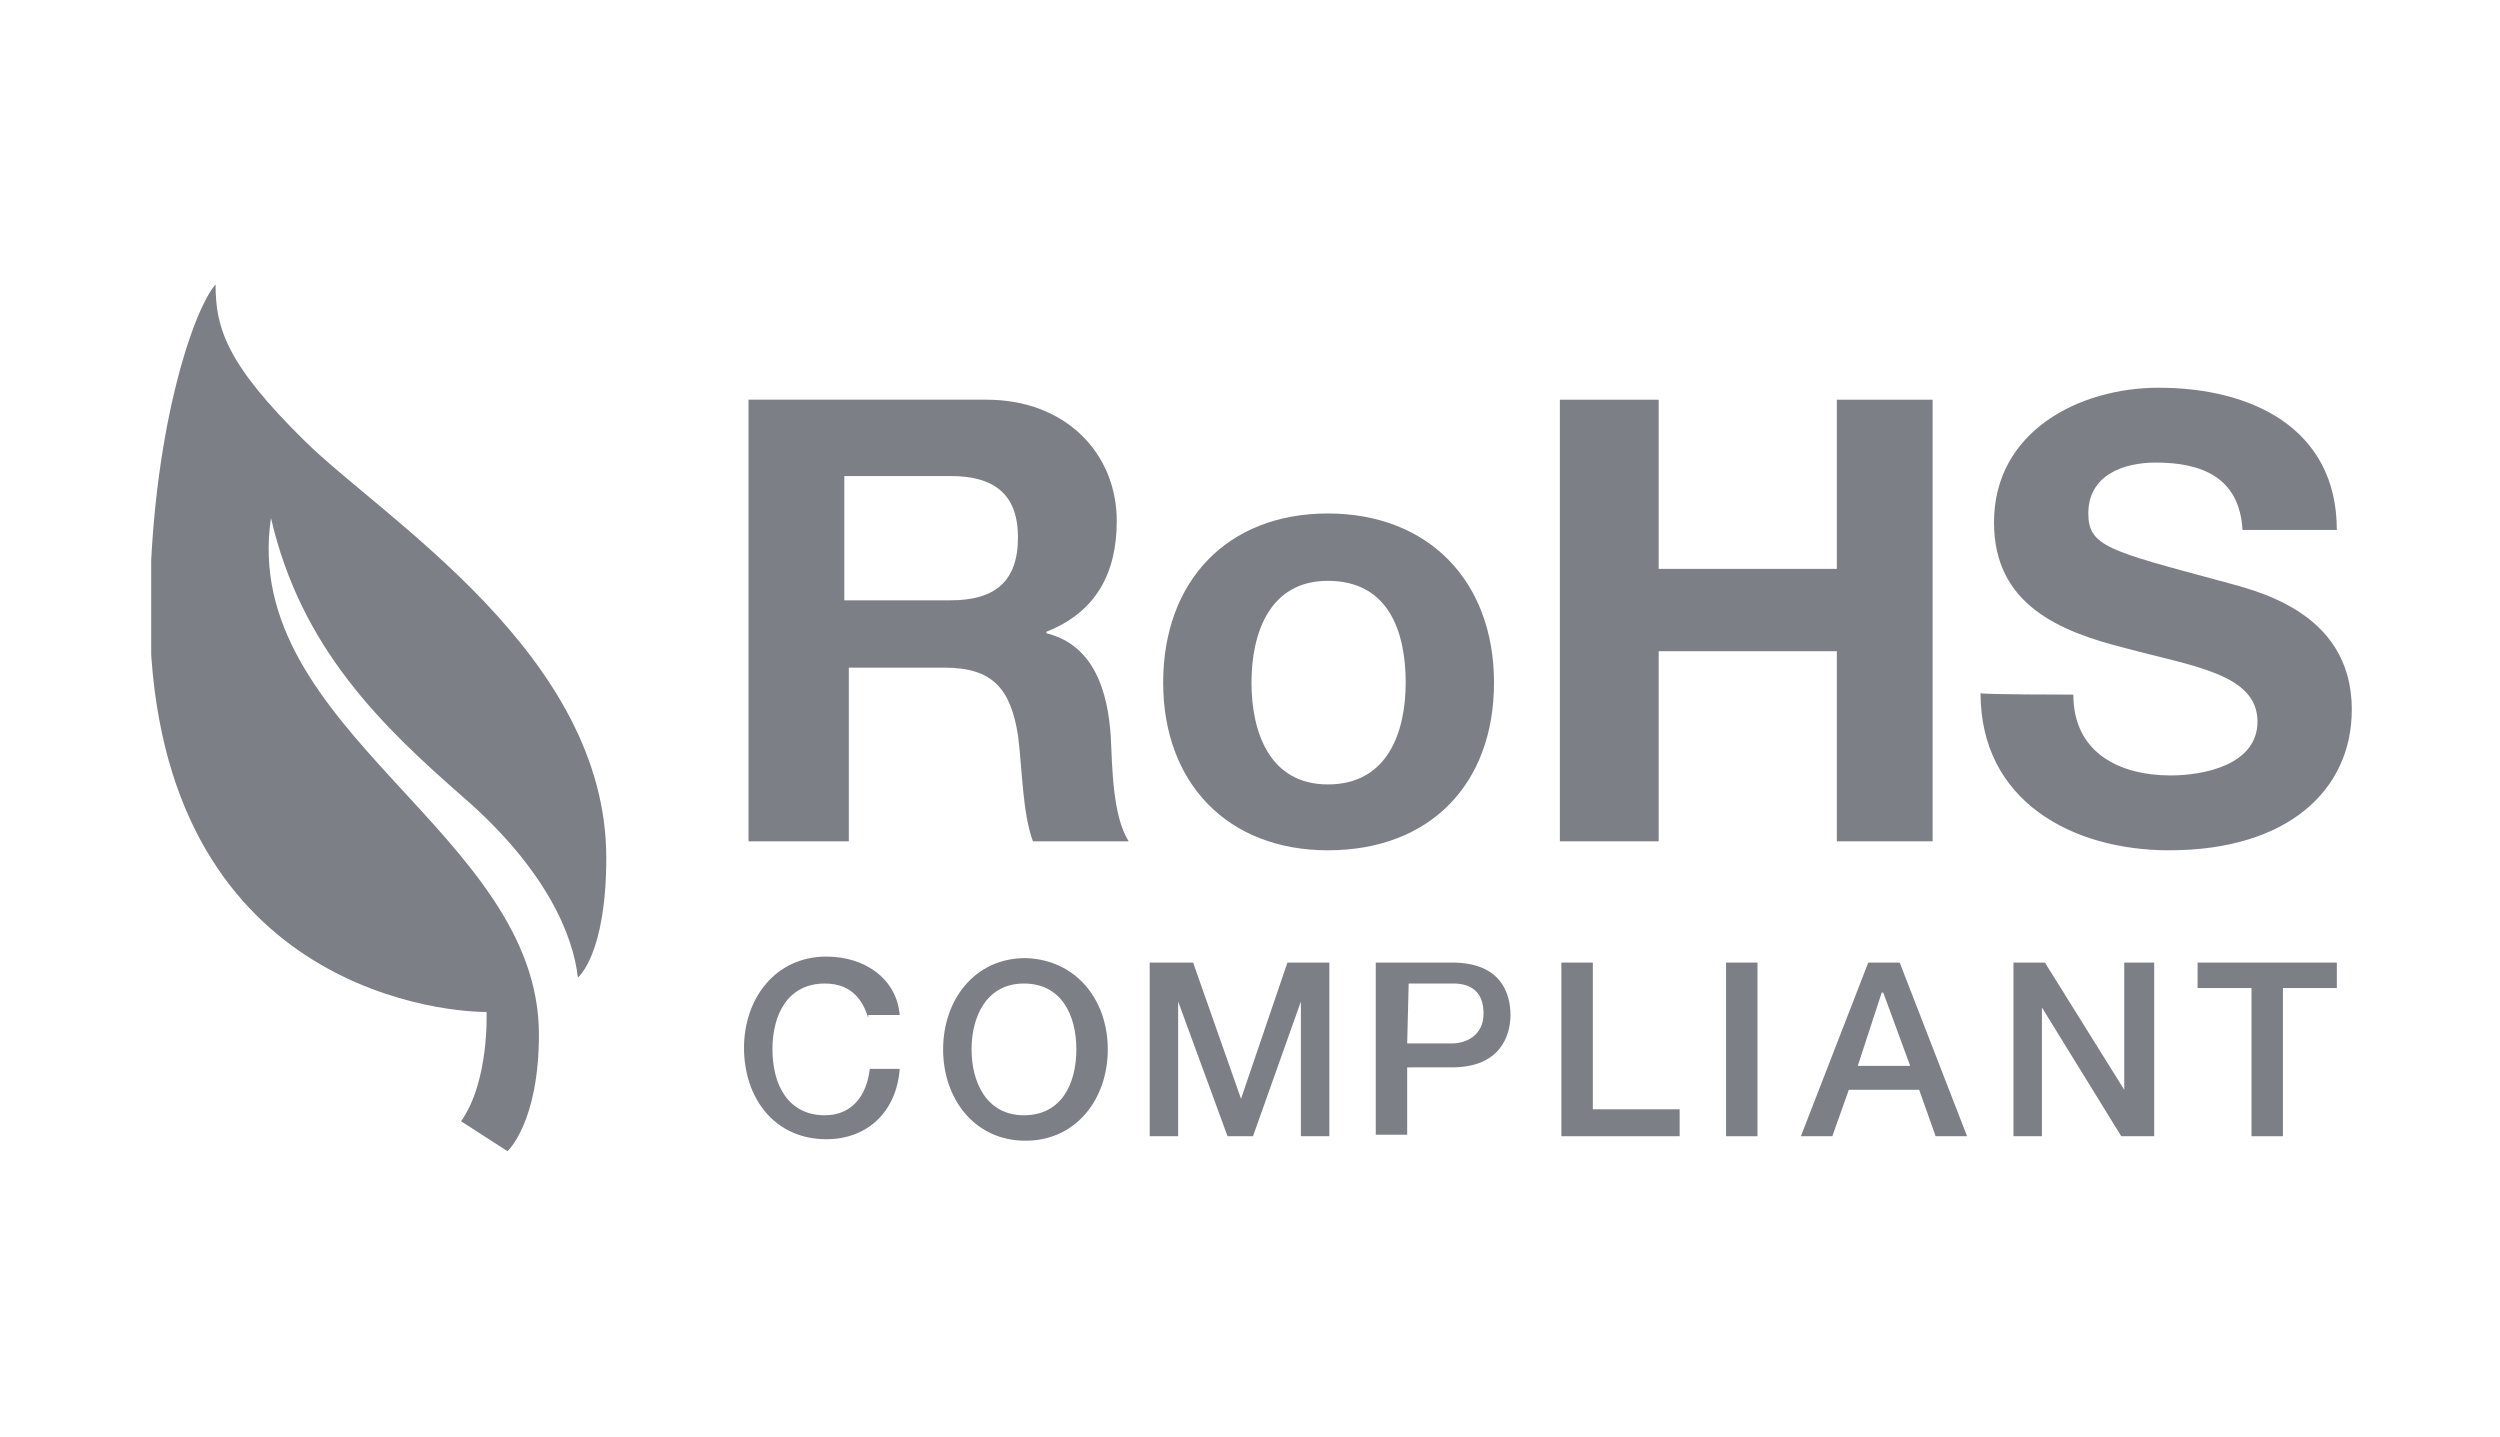 <?xml version="1.0" encoding="utf-8"?>
<!-- Generator: Adobe Illustrator 25.2.0, SVG Export Plug-In . SVG Version: 6.00 Build 0)  -->
<svg version="1.1" id="Layer_1" xmlns="http://www.w3.org/2000/svg" xmlns:xlink="http://www.w3.org/1999/xlink" x="0px" y="0px"
	 width="167px" height="96px" viewBox="0 0 167 96" style="enable-background:new 0 0 167 96;" xml:space="preserve">
<style type="text/css">
	.st0{opacity:0.6;}
	.st1{clip-path:url(#SVGID_2_);fill:#242A35;}
	.st2{clip-path:url(#SVGID_4_);fill:#242A35;}
	.st3{clip-path:url(#SVGID_6_);fill:#242A35;}
	.st4{clip-path:url(#SVGID_8_);fill:#242A35;}
	.st5{clip-path:url(#SVGID_10_);fill:#242A35;}
	.st6{clip-path:url(#SVGID_12_);fill:#242A35;}
	.st7{clip-path:url(#SVGID_14_);fill:#242A35;}
	.st8{clip-path:url(#SVGID_16_);fill:#242A35;}
	.st9{clip-path:url(#SVGID_18_);fill:#242A35;}
	.st10{clip-path:url(#SVGID_20_);fill:#242A35;}
	.st11{clip-path:url(#SVGID_22_);fill:#242A35;}
	.st12{clip-path:url(#SVGID_24_);fill:#242A35;}
	.st13{clip-path:url(#SVGID_26_);fill:#242A35;}
	.st14{clip-path:url(#SVGID_28_);fill:#242A35;}
	.st15{clip-path:url(#SVGID_30_);fill:#242A35;}
	.st16{clip-path:url(#SVGID_32_);fill:#242A35;}
	.st17{clip-path:url(#SVGID_34_);fill:#242A35;}
	.st18{clip-path:url(#SVGID_36_);fill:#242A35;}
	.st19{clip-path:url(#SVGID_38_);fill:#242A35;}
	.st20{clip-path:url(#SVGID_40_);fill:#242A35;}
	.st21{clip-path:url(#SVGID_42_);fill:#242A35;}
	.st22{clip-path:url(#SVGID_44_);fill:#242A35;}
	.st23{clip-path:url(#SVGID_46_);fill:#242A35;}
	.st24{clip-path:url(#SVGID_48_);fill:#242A35;}
	.st25{clip-path:url(#SVGID_50_);fill:#242A35;}
	.st26{clip-path:url(#SVGID_52_);fill:#242A35;}
	.st27{clip-path:url(#SVGID_54_);fill:#242A35;}
	.st28{clip-path:url(#SVGID_56_);fill:#242A35;}
	.st29{clip-path:url(#SVGID_58_);fill:#242A35;}
	.st30{clip-path:url(#SVGID_60_);fill:#242A35;}
	.st31{clip-path:url(#SVGID_62_);fill:#242A35;}
	.st32{clip-path:url(#SVGID_64_);fill:#242A35;}
	.st33{clip-path:url(#SVGID_66_);fill:#242A35;}
	.st34{clip-path:url(#SVGID_68_);fill:#242A35;}
	.st35{clip-path:url(#SVGID_70_);fill:#242A35;}
	.st36{clip-path:url(#SVGID_72_);fill:#242A35;}
	.st37{clip-path:url(#SVGID_74_);fill:#242A35;}
	.st38{clip-path:url(#SVGID_76_);fill:#242A35;}
	.st39{clip-path:url(#SVGID_78_);fill:#242A35;}
	.st40{clip-path:url(#SVGID_80_);fill:#242A35;}
	.st41{clip-path:url(#SVGID_82_);fill:#242A35;}
	.st42{clip-path:url(#SVGID_84_);fill:#242A35;}
	.st43{clip-path:url(#SVGID_86_);fill:#242A35;}
	.st44{clip-path:url(#SVGID_88_);fill:#242A35;}
	.st45{clip-path:url(#SVGID_90_);fill:#242A35;}
	.st46{clip-path:url(#SVGID_92_);fill:#242A35;}
	.st47{clip-path:url(#SVGID_94_);fill:#242A35;}
	.st48{clip-path:url(#SVGID_96_);fill:#242A35;}
	.st49{clip-path:url(#SVGID_98_);fill:#242A35;}
	.st50{clip-path:url(#SVGID_100_);fill:#242A35;}
	.st51{clip-path:url(#SVGID_102_);fill:#242A35;}
	.st52{clip-path:url(#SVGID_104_);fill:#242A35;}
	.st53{clip-path:url(#SVGID_106_);fill:#242A35;}
	.st54{clip-path:url(#SVGID_108_);fill:#242A35;}
	.st55{clip-path:url(#SVGID_110_);fill:#242A35;}
	.st56{clip-path:url(#SVGID_112_);fill:#242A35;}
	.st57{clip-path:url(#SVGID_114_);fill:#242A35;}
	.st58{clip-path:url(#SVGID_116_);fill:#242A35;}
	.st59{clip-path:url(#SVGID_118_);fill:#242A35;}
	.st60{clip-path:url(#SVGID_120_);fill:#242A35;}
	.st61{clip-path:url(#SVGID_122_);fill:#242A35;}
	.st62{clip-path:url(#SVGID_124_);fill:#242A35;}
	.st63{clip-path:url(#SVGID_126_);fill:#242A35;}
	.st64{clip-path:url(#SVGID_128_);fill:#242A35;}
	.st65{clip-path:url(#SVGID_130_);fill:#242A35;}
	.st66{clip-path:url(#SVGID_132_);fill:#242A35;}
	.st67{clip-path:url(#SVGID_134_);fill:#242A35;}
	.st68{clip-path:url(#SVGID_136_);fill:#242A35;}
	.st69{clip-path:url(#SVGID_138_);fill:#242A35;}
</style>
<g class="st0">
	<g>
		<g>
			<defs>
				<rect id="SVGID_1_" x="-604" y="9.9" width="167" height="62.1"/>
			</defs>
			<clipPath id="SVGID_2_">
				<use xlink:href="#SVGID_1_"  style="overflow:visible;"/>
			</clipPath>
			<path class="st1" d="M-437,63.5c0,3.1-2.5,5.6-5.6,5.6s-5.6-2.5-5.6-5.6s2.5-5.6,5.6-5.6C-439.5,58-437,60.4-437,63.5
				 M-447.3,63.5c0,2.6,2.1,4.8,4.8,4.8c2.6,0,4.7-2.1,4.7-4.8c0-2.6-2.1-4.7-4.7-4.7C-445.2,58.8-447.3,60.9-447.3,63.5
				 M-443.6,66.8h-1v-6.4h2.6c1.2,0,1.8,0.8,1.8,1.6s-0.6,1.3-1.4,1.5l0,0c0.8,0.1,1.1,0.3,1.1,1.6c0,0.3,0.1,1.3,0.3,1.7h-1
				c-0.3-0.4-0.2-1.3-0.3-2.1c-0.1-0.7-0.7-0.7-1-0.7h-1v2.8H-443.6z M-443.6,63.1h1.3c0.6,0,0.9-0.5,0.9-1s-0.2-1-0.9-1h-1.3V63.1z
				"/>
		</g>
		<g>
			<defs>
				<rect id="SVGID_3_" x="-604" y="9.9" width="167" height="62.1"/>
			</defs>
			<clipPath id="SVGID_4_">
				<use xlink:href="#SVGID_3_"  style="overflow:visible;"/>
			</clipPath>
			<polygon class="st2" points="-537.3,62 -531,26 -519.2,26 -525.5,62 			"/>
		</g>
		<g>
			<defs>
				<rect id="SVGID_5_" x="-604" y="9.9" width="167" height="62.1"/>
			</defs>
			<clipPath id="SVGID_6_">
				<use xlink:href="#SVGID_5_"  style="overflow:visible;"/>
			</clipPath>
			<path class="st3" d="M-499.3,42.4c2.8,0,4.9-1.1,5.5-4.2c0.6-3.3-3.1-3.8-5.6-3.8h-3.4l-1.4,8H-499.3z M-519.5,62l6.3-36h17.4
				c10.4,0,14.5,4.8,13.2,12.2c-1.4,7.8-6.8,12.7-17.2,12.7h-5.9l-2,11.2h-11.8V62z"/>
		</g>
		<g>
			<defs>
				<rect id="SVGID_7_" x="-604" y="9.9" width="167" height="62.1"/>
			</defs>
			<clipPath id="SVGID_8_">
				<use xlink:href="#SVGID_7_"  style="overflow:visible;"/>
			</clipPath>
			<path class="st4" d="M-454.9,39.8c0.3-3.8-1.7-5.9-5.4-5.9c-4.2,0-7.3,3.6-8.5,10.5c-0.9,5.1-0.6,9.8,5.4,9.8
				c3.8,0,6.1-2.7,7.1-6.1h11.4c-2.7,9.3-10.3,14.9-19.8,14.9c-11.9,0-17.8-7.3-15.8-19c2.1-11.7,11.2-18.9,21.3-18.9
				c11,0,16.2,5.5,15.5,14.7H-454.9z"/>
		</g>
		<g>
			<defs>
				<rect id="SVGID_9_" x="-604" y="9.9" width="167" height="62.1"/>
			</defs>
			<clipPath id="SVGID_10_">
				<use xlink:href="#SVGID_9_"  style="overflow:visible;"/>
			</clipPath>
			<path class="st5" d="M-589.2,39.5c12-20.3,59.1-17.3,59.1-17.3l1.7-9.5c-0.3,0-0.9,0-1.2,0C-562.2,12.8-588.1,24.6-589.2,39.5"/>
		</g>
		<g>
			<defs>
				<rect id="SVGID_11_" x="-604" y="9.9" width="167" height="62.1"/>
			</defs>
			<clipPath id="SVGID_12_">
				<use xlink:href="#SVGID_11_"  style="overflow:visible;"/>
			</clipPath>
			<path class="st6" d="M-508.9,68.4c-5.5,0.8-10.2,1.3-16.7,1.3c-34.9,0-64-13.2-65-29.5s26.4-29.6,61.3-29.6c0.4,0,0.7,0,1,0v-0.3
				c-3.7-0.3-7.5-0.4-11.3-0.4c-36.7,0-65.6,13.9-64.5,31.1s31.7,31.1,68.4,31.1c10.2,0,18.2-1.1,26.6-3L-508.9,68.4z"/>
		</g>
	</g>
</g>
<g class="st0">
	<g>
		<g>
			<defs>
				
					<rect id="SVGID_13_" x="511.8" y="-142.7" transform="matrix(8.992113e-02 -0.996 0.996 8.992113e-02 603.782 471.434)" width="96.1" height="96"/>
			</defs>
			<clipPath id="SVGID_14_">
				<use xlink:href="#SVGID_13_"  style="overflow:visible;"/>
			</clipPath>
			
				<rect x="512.4" y="-103.3" transform="matrix(8.992113e-02 -0.996 0.996 8.992113e-02 571.551 419.93)" class="st7" width="6.3" height="1.1"/>
		</g>
		<g>
			<defs>
				<rect id="SVGID_15_" x="463.4" y="-106" width="96.1" height="96"/>
			</defs>
			<clipPath id="SVGID_16_">
				<use xlink:href="#SVGID_15_"  style="overflow:visible;"/>
			</clipPath>
			<polygon class="st8" points="518.2,-105.8 519.3,-105.5 521.3,-100.4 521.3,-100.4 522.2,-105 523.2,-104.8 522,-98.6 
				520.9,-98.8 518.9,-103.9 518.9,-103.9 518,-99.4 517,-99.6 			"/>
		</g>
		<g>
			<defs>
				<rect id="SVGID_17_" x="463.4" y="-106" width="96.1" height="96"/>
			</defs>
			<clipPath id="SVGID_18_">
				<use xlink:href="#SVGID_17_"  style="overflow:visible;"/>
			</clipPath>
			<polygon class="st9" points="524.5,-104.4 529.3,-102.8 529,-101.9 527.1,-102.5 525.4,-97.5 524.4,-97.8 526.1,-102.9 
				524.2,-103.5 			"/>
		</g>
		<g>
			<defs>
				<rect id="SVGID_19_" x="463.4" y="-106" width="96.1" height="96"/>
			</defs>
			<clipPath id="SVGID_20_">
				<use xlink:href="#SVGID_19_"  style="overflow:visible;"/>
			</clipPath>
			<polygon class="st10" points="530.6,-102.3 534.6,-100.3 534.2,-99.4 531.2,-100.9 530.4,-99.4 533.3,-98.1 532.9,-97.3 
				530,-98.6 529.2,-97 532.4,-95.5 532,-94.6 527.8,-96.6 			"/>
		</g>
		<g>
			<defs>
				<rect id="SVGID_21_" x="463.4" y="-106" width="96.1" height="96"/>
			</defs>
			<clipPath id="SVGID_22_">
				<use xlink:href="#SVGID_21_"  style="overflow:visible;"/>
			</clipPath>
			<path class="st11" d="M536.1-99.4l2.5,1.7c1.1,0.8,1.4,1.7,0.8,2.6c-0.7,1-1.5,0.8-1.7,0.7l0,0c0.3,0.3,0.6,0.8,0,1.6
				c-0.4,0.6-0.7,1.2-0.6,1.6l-1-0.7c0-0.3,0.2-0.6,0.4-0.9c0.6-1,0.7-1.5-0.1-2.1l-1.3-0.9l-1.4,2.1l-0.9-0.6L536.1-99.4z
				 M535.4-96.5l1.5,1c0.6,0.4,1.1,0.3,1.4-0.2c0.4-0.7,0.1-1.1-0.4-1.4l-1.5-1L535.4-96.5z"/>
		</g>
		<g>
			<defs>
				<rect id="SVGID_23_" x="463.4" y="-106" width="96.1" height="96"/>
			</defs>
			<clipPath id="SVGID_24_">
				<use xlink:href="#SVGID_23_"  style="overflow:visible;"/>
			</clipPath>
			<polygon class="st12" points="541.7,-95.5 542.6,-94.8 541.6,-89.4 541.6,-89.4 544.7,-92.8 545.5,-92.1 541.3,-87.5 
				540.4,-88.2 541.4,-93.6 541.4,-93.6 538.3,-90.2 537.5,-90.9 			"/>
		</g>
		<g>
			<defs>
				<rect id="SVGID_25_" x="463.4" y="-106" width="96.1" height="96"/>
			</defs>
			<clipPath id="SVGID_26_">
				<use xlink:href="#SVGID_25_"  style="overflow:visible;"/>
			</clipPath>
			<path class="st13" d="M548-89.4l0.8,0.9l-3.3,5.9l-0.8-0.9l0.9-1.5l-1.6-2l-1.7,0.6l-0.7-0.9L548-89.4z M544.8-87.3l1.2,1.5
				l1.5-2.5l0,0L544.8-87.3z"/>
		</g>
		<g>
			<defs>
				<rect id="SVGID_27_" x="463.4" y="-106" width="96.1" height="96"/>
			</defs>
			<clipPath id="SVGID_28_">
				<use xlink:href="#SVGID_27_"  style="overflow:visible;"/>
			</clipPath>
			<polygon class="st14" points="550.1,-86.8 552.9,-82.6 552.1,-82.1 551,-83.7 546.6,-80.8 546,-81.7 550.4,-84.7 549.3,-86.3 			
				"/>
		</g>
		<g>
			<defs>
				
					<rect id="SVGID_29_" x="478.6" y="-89.7" transform="matrix(0.877 -0.479 0.479 0.877 84.49 247.411)" width="96.1" height="96"/>
			</defs>
			<clipPath id="SVGID_30_">
				<use xlink:href="#SVGID_29_"  style="overflow:visible;"/>
			</clipPath>
			
				<rect x="547.8" y="-80.1" transform="matrix(0.877 -0.479 0.479 0.877 105.62 254.441)" class="st15" width="6.3" height="1.1"/>
		</g>
		<g>
			<defs>
				<rect id="SVGID_31_" x="463.4" y="-106" width="96.1" height="96"/>
			</defs>
			<clipPath id="SVGID_32_">
				<use xlink:href="#SVGID_31_"  style="overflow:visible;"/>
			</clipPath>
			<path class="st16" d="M554.1-72.5c-1.7,0.7-3.5,0.2-4.2-1.5s0.2-3.4,1.9-4c1.7-0.7,3.5-0.2,4.2,1.5
				C556.8-74.8,555.8-73.2,554.1-72.5 M552.3-77.1c-1.1,0.5-2,1.4-1.5,2.7c0.5,1.2,1.8,1.3,2.9,0.8c1.1-0.5,2-1.4,1.5-2.7
				C554.7-77.5,553.4-77.5,552.3-77.1"/>
		</g>
		<g>
			<defs>
				<rect id="SVGID_33_" x="463.4" y="-106" width="96.1" height="96"/>
			</defs>
			<clipPath id="SVGID_34_">
				<use xlink:href="#SVGID_33_"  style="overflow:visible;"/>
			</clipPath>
			<polygon class="st17" points="557.5,-72.1 557.8,-71 554,-67.1 554,-67.1 558.5,-68.2 558.8,-67.1 552.7,-65.6 552.4,-66.8 
				556.2,-70.6 556.2,-70.7 551.7,-69.6 551.5,-70.6 			"/>
		</g>
		<g>
			<defs>
				<rect id="SVGID_35_" x="463.4" y="-106" width="96.1" height="96"/>
			</defs>
			<clipPath id="SVGID_36_">
				<use xlink:href="#SVGID_35_"  style="overflow:visible;"/>
			</clipPath>
			<path class="st18" d="M559.2-63.5l0.1,1.2l-6,3l-0.1-1.2l1.6-0.8l-0.2-2.5l-1.7-0.4l-0.1-1.1L559.2-63.5z M555.4-63.5l0.2,1.9
				l2.6-1.2l0,0L555.4-63.5z"/>
		</g>
		<g>
			<defs>
				<rect id="SVGID_37_" x="463.4" y="-106" width="96.1" height="96"/>
			</defs>
			<clipPath id="SVGID_38_">
				<use xlink:href="#SVGID_37_"  style="overflow:visible;"/>
			</clipPath>
			<polygon class="st19" points="559.6,-58.7 559.5,-57.6 554.2,-57.8 554.1,-54.6 553.2,-54.6 553.3,-58.9 			"/>
		</g>
		<g>
			<defs>
				<rect id="SVGID_39_" x="463.4" y="-106" width="96.1" height="96"/>
			</defs>
			<clipPath id="SVGID_40_">
				<use xlink:href="#SVGID_39_"  style="overflow:visible;"/>
			</clipPath>
			<polygon class="st20" points="559.1,-51 558.1,-46 557.1,-46.2 557.5,-48.2 552.3,-49.2 552.5,-50.3 557.8,-49.2 558.2,-51.2 			
				"/>
		</g>
		<g>
			<defs>
				<rect id="SVGID_41_" x="463.4" y="-106" width="96.1" height="96"/>
			</defs>
			<clipPath id="SVGID_42_">
				<use xlink:href="#SVGID_41_"  style="overflow:visible;"/>
			</clipPath>
			<path class="st21" d="M557.7-44.7l-1,2.8c-0.5,1.3-1.3,1.8-2.3,1.4c-1.1-0.4-1.2-1.3-1.2-1.5l0,0c-0.2,0.3-0.6,0.8-1.6,0.4
				c-0.7-0.2-1.4-0.4-1.7-0.2l0.4-1.1c0.3-0.1,0.6,0,0.9,0.1c1.1,0.4,1.6,0.3,2-0.6l0.5-1.5l-2.4-0.8l0.4-1L557.7-44.7z M554.6-44.6
				l-0.6,1.7c-0.2,0.7,0,1.1,0.6,1.3c0.8,0.3,1.1-0.2,1.3-0.7l0.6-1.7L554.6-44.6z"/>
		</g>
		<g>
			<defs>
				<rect id="SVGID_43_" x="463.4" y="-106" width="96.1" height="96"/>
			</defs>
			<clipPath id="SVGID_44_">
				<use xlink:href="#SVGID_43_"  style="overflow:visible;"/>
			</clipPath>
			<path class="st22" d="M554.5-36.7l-0.5,1l-6.7-0.7l0.5-1l1.7,0.2l1.1-2.2l-1.2-1.3l0.5-1L554.5-36.7z M551.3-38.8l-0.9,1.7
				l2.8,0.4l0,0L551.3-38.8z"/>
		</g>
		<g>
			<defs>
				<rect id="SVGID_45_" x="463.4" y="-106" width="96.1" height="96"/>
			</defs>
			<clipPath id="SVGID_46_">
				<use xlink:href="#SVGID_45_"  style="overflow:visible;"/>
			</clipPath>
			<polygon class="st23" points="552.2,-32.5 549.7,-28.9 549,-29.5 550.8,-32.2 549.4,-33.1 547.8,-30.7 547.1,-31.3 548.7,-33.6 
				546.4,-35.2 547,-36.1 			"/>
		</g>
		<g>
			<defs>
				<rect id="SVGID_47_" x="463.4" y="-106" width="96.1" height="96"/>
			</defs>
			<clipPath id="SVGID_48_">
				<use xlink:href="#SVGID_47_"  style="overflow:visible;"/>
			</clipPath>
			<polygon class="st24" points="548.8,-27.8 546,-24.5 545.2,-25.2 547.4,-27.6 546.2,-28.7 544.3,-26.6 543.6,-27.2 545.5,-29.3 
				543.4,-31.1 544.1,-32 			"/>
		</g>
		<g>
			<defs>
				
					<rect id="SVGID_49_" x="449.6" y="-75.7" transform="matrix(0.725 -0.689 0.689 0.725 155.979 335.134)" width="96.1" height="96"/>
			</defs>
			<clipPath id="SVGID_50_">
				<use xlink:href="#SVGID_49_"  style="overflow:visible;"/>
			</clipPath>
			
				<rect x="541.9" y="-28.7" transform="matrix(0.725 -0.689 0.689 0.725 166.814 366.606)" class="st25" width="1.1" height="6.3"/>
		</g>
		<g>
			<defs>
				<rect id="SVGID_51_" x="463.4" y="-106" width="96.1" height="96"/>
			</defs>
			<clipPath id="SVGID_52_">
				<use xlink:href="#SVGID_51_"  style="overflow:visible;"/>
			</clipPath>
			<path class="st26" d="M538.3-20.6c0.6,0.5,1.3,0.6,2,0c1.1-0.8,0.8-2.1,0-3.1c-0.7-1-1.9-1.5-3-0.7c-0.8,0.6-0.8,1.5-0.3,2.3
				l-0.8,0.7c-0.9-1.2-0.6-2.7,0.6-3.6c1.5-1.2,3.3-0.7,4.4,0.8c1.1,1.4,1.1,3.3-0.4,4.4c-1.1,0.9-2.5,0.9-3.4-0.1L538.3-20.6z"/>
		</g>
		<g>
			<defs>
				
					<rect id="SVGID_53_" x="447.3" y="-91" transform="matrix(0.879 -0.477 0.477 0.879 80.393 230.913)" width="96.1" height="96"/>
			</defs>
			<clipPath id="SVGID_54_">
				<use xlink:href="#SVGID_53_"  style="overflow:visible;"/>
			</clipPath>
			
				<rect x="532.5" y="-21.9" transform="matrix(0.879 -0.477 0.477 0.879 73.376 251.844)" class="st27" width="1.1" height="6.3"/>
		</g>
		<g>
			<defs>
				<rect id="SVGID_55_" x="463.4" y="-106" width="96.1" height="96"/>
			</defs>
			<clipPath id="SVGID_56_">
				<use xlink:href="#SVGID_55_"  style="overflow:visible;"/>
			</clipPath>
			<polygon class="st28" points="532.5,-14.8 531.4,-14.3 527,-17.5 526.9,-17.5 528.7,-13.2 527.8,-12.8 525.3,-18.6 526.4,-19.1 
				530.8,-15.9 530.9,-15.9 529.1,-20.2 530,-20.6 			"/>
		</g>
		<g>
			<defs>
				<rect id="SVGID_57_" x="463.4" y="-106" width="96.1" height="96"/>
			</defs>
			<clipPath id="SVGID_58_">
				<use xlink:href="#SVGID_57_"  style="overflow:visible;"/>
			</clipPath>
			<path class="st29" d="M521.6-11.1l-1.1,0.2l-3.6-5.7l1.2-0.2l0.9,1.5l2.5-0.5l0.3-1.7l1.1-0.2L521.6-11.1z M521.2-14.9l-1.9,0.4
				l1.5,2.5l0,0L521.2-14.9z"/>
		</g>
		<g>
			<defs>
				<rect id="SVGID_59_" x="463.4" y="-106" width="96.1" height="96"/>
			</defs>
			<clipPath id="SVGID_60_">
				<use xlink:href="#SVGID_59_"  style="overflow:visible;"/>
			</clipPath>
			<path class="st30" d="M516.8-10.3l-3,0.2c-1.4,0.1-2.1-0.5-2.2-1.6c-0.1-1.2,0.7-1.6,0.9-1.6l0,0c-0.4,0-0.9-0.3-1-1.3
				c0-0.7-0.2-1.4-0.4-1.6l1.2-0.1c0.2,0.3,0.2,0.6,0.2,0.9c0.1,1.1,0.3,1.6,1.3,1.6l1.6-0.1l-0.1-2.6l1.1-0.1L516.8-10.3z
				 M515.5-13.1l-1.8,0.1c-0.7,0-1,0.4-1,1.1c0,0.8,0.6,0.9,1.1,0.9l1.8-0.1L515.5-13.1z"/>
		</g>
		<g>
			<defs>
				<rect id="SVGID_61_" x="463.4" y="-106" width="96.1" height="96"/>
			</defs>
			<clipPath id="SVGID_62_">
				<use xlink:href="#SVGID_61_"  style="overflow:visible;"/>
			</clipPath>
			<polygon class="st31" points="509.8,-10 508.3,-10.2 507.1,-15.2 507,-15.2 504.9,-10.5 503.3,-10.7 504,-16.9 505,-16.8 
				504.5,-12 504.5,-12 506.8,-16.6 507.7,-16.5 508.9,-11.5 508.9,-11.5 509.4,-16.3 510.5,-16.2 			"/>
		</g>
		<g>
			<defs>
				<rect id="SVGID_63_" x="463.4" y="-106" width="96.1" height="96"/>
			</defs>
			<clipPath id="SVGID_64_">
				<use xlink:href="#SVGID_63_"  style="overflow:visible;"/>
			</clipPath>
			<path class="st32" d="M501.7-15.3c0.2-0.9-0.3-1.5-1.2-1.7c-0.9-0.2-1.4,0.1-1.5,0.6s0.1,0.7,0.3,0.9c0.4,0.3,0.9,0.5,1.7,1
				c1,0.6,1.1,1.3,0.9,1.9c-0.3,1.2-1.6,1.5-2.7,1.2c-1.3-0.3-2.2-1.3-1.8-2.6l1.1,0.3c-0.2,0.8,0.3,1.2,1,1.4
				c0.5,0.1,1.2,0.1,1.3-0.5c0.1-0.4-0.1-0.7-0.5-1c-0.1,0-1.3-0.8-1.6-0.9c-0.7-0.5-0.9-1.2-0.8-1.9c0.4-1.4,1.7-1.6,2.9-1.3
				c1.4,0.4,2.3,1.3,2,2.8L501.7-15.3z"/>
		</g>
		<g>
			<defs>
				<rect id="SVGID_65_" x="463.4" y="-106" width="96.1" height="96"/>
			</defs>
			<clipPath id="SVGID_66_">
				<use xlink:href="#SVGID_65_"  style="overflow:visible;"/>
			</clipPath>
			<path class="st33" d="M492.6-13.9l-2.7-1.3c-1.2-0.6-1.6-1.5-1.1-2.4c0.5-1.1,1.4-1,1.6-1l0,0c-0.3-0.2-0.7-0.7-0.3-1.6
				c0.3-0.7,0.5-1.3,0.4-1.6l1.1,0.5c0,0.3-0.1,0.6-0.3,0.9c-0.5,1-0.5,1.6,0.4,2l1.5,0.7l1.1-2.3l1,0.5L492.6-13.9z M492.9-16.9
				l-1.6-0.8c-0.6-0.3-1.1-0.2-1.4,0.4c-0.4,0.7,0,1.1,0.6,1.3l1.6,0.8L492.9-16.9z"/>
		</g>
		<g>
			<defs>
				<rect id="SVGID_67_" x="463.4" y="-106" width="96.1" height="96"/>
			</defs>
			<clipPath id="SVGID_68_">
				<use xlink:href="#SVGID_67_"  style="overflow:visible;"/>
			</clipPath>
			<polygon class="st34" points="486.5,-17 482.8,-19.5 483.3,-20.3 486.2,-18.4 487.1,-19.8 484.4,-21.5 484.9,-22.3 487.6,-20.5 
				488.6,-22.1 485.7,-24 486.2,-24.8 490,-22.2 			"/>
		</g>
		<g>
			<defs>
				<rect id="SVGID_69_" x="463.4" y="-106" width="96.1" height="96"/>
			</defs>
			<clipPath id="SVGID_70_">
				<use xlink:href="#SVGID_69_"  style="overflow:visible;"/>
			</clipPath>
			<path class="st35" d="M481.5-28.9l0.5,0.5l-0.4,0.7c0.9-0.1,1.4,0.1,2,0.6c1.4,1.3,1.2,3.1,0,4.5c-1.2,1.3-3,1.7-4.4,0.4
				c-1-0.9-1.4-2.2-0.6-3.4l0.8,0.7c-0.5,0.7-0.2,1.5,0.4,2c1,0.9,2.2,0.4,3-0.5s1.2-2.2,0.2-3.1c-0.8-0.8-1.7-0.7-2.5,0.1l1.2,1.1
				l-0.6,0.6l-2-1.8L481.5-28.9z"/>
		</g>
		<g>
			<defs>
				<rect id="SVGID_71_" x="463.4" y="-106" width="96.1" height="96"/>
			</defs>
			<clipPath id="SVGID_72_">
				<use xlink:href="#SVGID_71_"  style="overflow:visible;"/>
			</clipPath>
			<path class="st36" d="M476.1-25.6l-0.7-0.8l2.8-2.3c0.7-0.5,1.4-1.2,0.5-2.3c-0.9-1.1-1.7-0.5-2.3,0l-2.8,2.3l-0.7-0.8l3.1-2.6
				c1.2-1,2.5-0.7,3.5,0.5s1,2.5-0.2,3.5L476.1-25.6z"/>
		</g>
		<g>
			<defs>
				<rect id="SVGID_73_" x="463.4" y="-106" width="96.1" height="96"/>
			</defs>
			<clipPath id="SVGID_74_">
				<use xlink:href="#SVGID_73_"  style="overflow:visible;"/>
			</clipPath>
			<polygon class="st37" points="471.7,-31.1 471.1,-32.1 475.7,-34.9 474,-37.6 474.8,-38.1 477,-34.5 			"/>
		</g>
		<g>
			<defs>
				<rect id="SVGID_75_" x="463.4" y="-106" width="96.1" height="96"/>
			</defs>
			<clipPath id="SVGID_76_">
				<use xlink:href="#SVGID_75_"  style="overflow:visible;"/>
			</clipPath>
			<path class="st38" d="M468.1-37.5l-0.5-1.1l4.7-4.8l0.5,1.1l-1.3,1.2l1,2.3l1.8-0.2l0.5,1L468.1-37.5z M471.7-38.8l-0.8-1.7
				l-2.1,2l0,0L471.7-38.8z"/>
		</g>
		<g>
			<defs>
				<rect id="SVGID_77_" x="463.4" y="-106" width="96.1" height="96"/>
			</defs>
			<clipPath id="SVGID_78_">
				<use xlink:href="#SVGID_77_"  style="overflow:visible;"/>
			</clipPath>
			<polygon class="st39" points="466.7,-40.5 465.1,-45.4 466,-45.7 466.6,-43.8 471.7,-45.5 472,-44.4 467,-42.7 467.6,-40.8 			
				"/>
		</g>
		<g>
			<defs>
				
					<rect id="SVGID_79_" x="459.9" y="-115.8" transform="matrix(0.973 -0.23 0.23 0.973 29.206 115.005)" width="96.1" height="96"/>
			</defs>
			<clipPath id="SVGID_80_">
				<use xlink:href="#SVGID_79_"  style="overflow:visible;"/>
			</clipPath>
			
				<rect x="464.7" y="-48.3" transform="matrix(0.973 -0.23 0.23 0.973 23.531 106.324)" class="st40" width="6.3" height="1.1"/>
		</g>
		<g>
			<defs>
				<rect id="SVGID_81_" x="463.4" y="-106" width="96.1" height="96"/>
			</defs>
			<clipPath id="SVGID_82_">
				<use xlink:href="#SVGID_81_"  style="overflow:visible;"/>
			</clipPath>
			<path class="st41" d="M466.6-55.4c1.8-0.2,3.4,0.7,3.6,2.6c0.2,1.9-1.1,3.2-2.9,3.4s-3.4-0.7-3.6-2.6
				C463.5-53.9,464.8-55.2,466.6-55.4 M467.2-50.6c1.2-0.2,2.3-0.9,2.1-2.2c-0.2-1.3-1.4-1.7-2.6-1.6c-1.2,0.2-2.3,0.9-2.1,2.2
				C464.8-50.8,466-50.4,467.2-50.6"/>
		</g>
		<g>
			<defs>
				<rect id="SVGID_83_" x="463.4" y="-106" width="96.1" height="96"/>
			</defs>
			<clipPath id="SVGID_84_">
				<use xlink:href="#SVGID_83_"  style="overflow:visible;"/>
			</clipPath>
			<polygon class="st42" points="463.4,-56.7 463.5,-57.9 468.2,-60.7 468.2,-60.7 463.5,-60.8 463.6,-61.8 469.8,-61.7 
				469.8,-60.5 465.1,-57.8 465.1,-57.7 469.7,-57.6 469.7,-56.6 			"/>
		</g>
		<g>
			<defs>
				<rect id="SVGID_85_" x="463.4" y="-106" width="96.1" height="96"/>
			</defs>
			<clipPath id="SVGID_86_">
				<use xlink:href="#SVGID_85_"  style="overflow:visible;"/>
			</clipPath>
			<path class="st43" d="M468-63.8c1,0.2,1.4-0.5,1.6-1.4c0.2-1-0.3-1.4-0.7-1.5c-0.5-0.1-0.7,0.1-0.8,0.4c-0.2,0.4-0.4,1-0.8,1.8
				c-0.5,1-1.2,1.2-1.8,1.1c-1.2-0.2-1.6-1.4-1.5-2.6c0.2-1.3,1.1-2.3,2.4-2.1l-0.2,1.1c-0.8-0.1-1.2,0.4-1.3,1.2
				c-0.1,0.5,0,1.2,0.6,1.3c0.4,0.1,0.7-0.2,0.9-0.6c0-0.1,0.6-1.4,0.8-1.7c0.4-0.8,1.1-1.1,1.8-0.9c1.4,0.2,1.7,1.6,1.5,2.8
				c-0.2,1.4-1.1,2.4-2.6,2.2L468-63.8z"/>
		</g>
		<g>
			<defs>
				<rect id="SVGID_87_" x="463.4" y="-106" width="96.1" height="96"/>
			</defs>
			<clipPath id="SVGID_88_">
				<use xlink:href="#SVGID_87_"  style="overflow:visible;"/>
			</clipPath>
			<path class="st44" d="M469-76c-0.7-0.1-1.4,0.2-1.7,1c-0.5,1.3,0.4,2.2,1.6,2.6c1.1,0.4,2.4,0.3,2.9-0.9c0.3-0.9-0.2-1.7-1-2.1
				l0.4-1c1.4,0.6,2,2,1.4,3.4c-0.7,1.8-2.5,2.3-4.1,1.7c-1.7-0.6-2.7-2.2-2-4c0.5-1.3,1.6-2.1,2.9-1.7L469-76z"/>
		</g>
		<g>
			<defs>
				<rect id="SVGID_89_" x="463.4" y="-106" width="96.1" height="96"/>
			</defs>
			<clipPath id="SVGID_90_">
				<use xlink:href="#SVGID_89_"  style="overflow:visible;"/>
			</clipPath>
			<path class="st45" d="M473.8-82.7c1.6,0.9,2.3,2.6,1.4,4.2s-2.8,1.9-4.3,1c-1.6-0.9-2.3-2.6-1.4-4.2
				C470.4-83.3,472.3-83.6,473.8-82.7 M471.4-78.4c1.1,0.6,2.4,0.7,3-0.5c0.7-1.2-0.1-2.2-1.2-2.8c-1-0.6-2.4-0.7-3,0.5
				C469.6-80.1,470.4-79,471.4-78.4"/>
		</g>
		<g>
			<defs>
				<rect id="SVGID_91_" x="463.4" y="-106" width="96.1" height="96"/>
			</defs>
			<clipPath id="SVGID_92_">
				<use xlink:href="#SVGID_91_"  style="overflow:visible;"/>
			</clipPath>
			<polygon class="st46" points="472.1,-85.7 473,-86.9 478,-85.2 478,-85.2 475.2,-89.6 476.2,-90.8 481.1,-86.9 480.4,-86.1 
				476.6,-89.1 476.6,-89.1 479.3,-84.7 478.7,-84 473.9,-85.7 473.8,-85.7 477.6,-82.6 477,-81.8 			"/>
		</g>
		<g>
			<defs>
				<rect id="SVGID_93_" x="463.4" y="-106" width="96.1" height="96"/>
			</defs>
			<clipPath id="SVGID_94_">
				<use xlink:href="#SVGID_93_"  style="overflow:visible;"/>
			</clipPath>
			<path class="st47" d="M477.7-92.3l2.1-1.9c1.3-1.2,2.4-0.6,2.9,0s1,1.7-0.3,2.9l-1.2,1.1l1.6,1.8l-0.8,0.7L477.7-92.3z
				 M480.5-90.8l1.2-1.1c0.4-0.3,0.7-0.9,0.1-1.5s-1.1-0.4-1.5,0l-1.2,1.1L480.5-90.8z"/>
		</g>
		<g>
			<defs>
				<rect id="SVGID_95_" x="463.4" y="-106" width="96.1" height="96"/>
			</defs>
			<clipPath id="SVGID_96_">
				<use xlink:href="#SVGID_95_"  style="overflow:visible;"/>
			</clipPath>
			<polygon class="st48" points="482.6,-96.5 483.5,-97.1 486.5,-92.8 489.2,-94.6 489.7,-93.8 486.2,-91.4 			"/>
		</g>
		<g>
			<defs>
				
					<rect id="SVGID_97_" x="479.8" y="-122.2" transform="matrix(0.868 -0.497 0.497 0.868 106.598 252.405)" width="96.1" height="96"/>
			</defs>
			<clipPath id="SVGID_98_">
				<use xlink:href="#SVGID_97_"  style="overflow:visible;"/>
			</clipPath>
			
				<rect x="488.7" y="-100.2" transform="matrix(0.868 -0.497 0.497 0.868 112.848 230.18)" class="st49" width="1.1" height="6.3"/>
		</g>
		<g>
			<defs>
				<rect id="SVGID_99_" x="463.4" y="-106" width="96.1" height="96"/>
			</defs>
			<clipPath id="SVGID_100_">
				<use xlink:href="#SVGID_99_"  style="overflow:visible;"/>
			</clipPath>
			<path class="st50" d="M491.2-101.7l1.1-0.5l4.8,4.7L496-97l-1.2-1.3l-2.3,1l0.1,1.8l-1,0.5L491.2-101.7z M492.4-98.1l1.8-0.8
				l-2-2.1l0,0L492.4-98.1z"/>
		</g>
		<g>
			<defs>
				<rect id="SVGID_101_" x="463.4" y="-106" width="96.1" height="96"/>
			</defs>
			<clipPath id="SVGID_102_">
				<use xlink:href="#SVGID_101_"  style="overflow:visible;"/>
			</clipPath>
			<polygon class="st51" points="495.7,-103.5 496.8,-103.9 500.8,-100.2 500.9,-100.2 499.6,-104.7 500.6,-105 502.3,-98.9 
				501.2,-98.6 497.2,-102.2 497.2,-102.2 498.4,-97.8 497.4,-97.5 			"/>
		</g>
		<g>
			<defs>
				<rect id="SVGID_103_" x="463.4" y="-106" width="96.1" height="96"/>
			</defs>
			<clipPath id="SVGID_104_">
				<use xlink:href="#SVGID_103_"  style="overflow:visible;"/>
			</clipPath>
			<polygon class="st52" points="501.9,-105.3 506.9,-106 507.1,-105.1 505.1,-104.8 505.9,-99.5 504.8,-99.3 504,-104.6 
				502.1,-104.3 			"/>
		</g>
		<g>
			<defs>
				<rect id="SVGID_105_" x="463.4" y="-106" width="96.1" height="96"/>
			</defs>
			<clipPath id="SVGID_106_">
				<use xlink:href="#SVGID_105_"  style="overflow:visible;"/>
			</clipPath>
			<path class="st53" d="M528.4-62.4H525v3.9h3.4c1.4,0,2.1-0.6,2.1-2S529.7-62.4,528.4-62.4"/>
		</g>
		<g>
			<defs>
				<rect id="SVGID_107_" x="463.4" y="-106" width="96.1" height="96"/>
			</defs>
			<clipPath id="SVGID_108_">
				<use xlink:href="#SVGID_107_"  style="overflow:visible;"/>
			</clipPath>
			<polygon class="st54" points="512.5,-61.4 510.7,-56.3 514.3,-56.3 512.6,-61.4 			"/>
		</g>
		<g>
			<defs>
				<rect id="SVGID_109_" x="463.4" y="-106" width="96.1" height="96"/>
			</defs>
			<clipPath id="SVGID_110_">
				<use xlink:href="#SVGID_109_"  style="overflow:visible;"/>
			</clipPath>
			<path class="st55" d="M511.5-94.9c-20.3,0-36.8,16.5-36.8,36.8s16.5,36.8,36.8,36.8s36.8-16.5,36.8-36.8S531.8-94.9,511.5-94.9
				 M492.4-50.9h-3.1v-14h3.1V-50.9z M501.9-50.9h-3.1v-11.4h-4.2v-2.6H506v2.6h-4.2v11.4H501.9z M516.2-50.9l-1.1-3.1h-5.2
				l-1.1,3.1h-3.1l5.3-14h3.1l5.2,14H516.2z M530.9-50.9c-0.4-0.9-0.3-2.2-0.5-3.3c-0.2-1.5-0.8-2.1-2.3-2.1H525v5.5h-3v-14h7.5
				c2.5,0,4.1,1.7,4.1,3.9c0,1.6-0.7,2.9-2.2,3.5l0,0c1.5,0.4,1.9,1.9,2,3.3c0.1,0.9,0,2.5,0.6,3.3L530.9-50.9L530.9-50.9z"/>
		</g>
	</g>
</g>
<g class="st0">
	<g>
		<g>
			<defs>
				<rect id="SVGID_111_" x="10.1" y="19" width="147" height="58.1"/>
			</defs>
			<clipPath id="SVGID_112_">
				<use xlink:href="#SVGID_111_"  style="overflow:visible;"/>
			</clipPath>
			<path class="st56" d="M50,26.7h15.9c5.3,0,8.7,3.6,8.7,8.1c0,3.5-1.4,6.1-4.7,7.4v0.1c3.2,0.8,4.1,3.9,4.3,6.9
				c0.1,1.9,0.1,5.3,1.2,7h-6.4c-0.7-1.9-0.7-4.7-1-7.1c-0.5-3.1-1.7-4.5-4.9-4.5h-6.4v11.6H50C50,56.2,50,26.7,50,26.7z M56.4,40.1
				h7.1c2.9,0,4.5-1.2,4.5-4.2c0-2.9-1.6-4.1-4.5-4.1h-7.1C56.4,31.8,56.4,40.1,56.4,40.1z"/>
		</g>
		<g>
			<defs>
				<rect id="SVGID_113_" x="10.1" y="19" width="147" height="58.1"/>
			</defs>
			<clipPath id="SVGID_114_">
				<use xlink:href="#SVGID_113_"  style="overflow:visible;"/>
			</clipPath>
			<path class="st57" d="M88.7,34.3c6.7,0,11.1,4.5,11.1,11.3s-4.3,11.2-11.1,11.2c-6.7,0-11-4.5-11-11.2
				C77.7,38.8,82,34.3,88.7,34.3 M88.7,52.4c4,0,5.2-3.5,5.2-6.8c0-3.5-1.2-6.8-5.2-6.8c-3.9,0-5.1,3.5-5.1,6.8
				C83.6,48.9,84.8,52.4,88.7,52.4"/>
		</g>
		<g>
			<defs>
				<rect id="SVGID_115_" x="10.1" y="19" width="147" height="58.1"/>
			</defs>
			<clipPath id="SVGID_116_">
				<use xlink:href="#SVGID_115_"  style="overflow:visible;"/>
			</clipPath>
			<polygon class="st58" points="104.2,26.7 110.8,26.7 110.8,38 122.7,38 122.7,26.7 129.1,26.7 129.1,56.2 122.7,56.2 122.7,43.5 
				110.8,43.5 110.8,56.2 104.2,56.2 			"/>
		</g>
		<g>
			<defs>
				<rect id="SVGID_117_" x="10.1" y="19" width="147" height="58.1"/>
			</defs>
			<clipPath id="SVGID_118_">
				<use xlink:href="#SVGID_117_"  style="overflow:visible;"/>
			</clipPath>
			<path class="st59" d="M138.5,46.4c0,3.9,3.1,5.4,6.5,5.4c2.2,0,5.8-0.7,5.8-3.6c0-3.2-4.4-3.7-8.8-4.9c-4.4-1.1-8.8-2.9-8.8-8.4
				c0-6.1,5.7-9,11-9c6.2,0,11.9,2.7,11.9,9.5h-6.3c-0.2-3.5-2.7-4.5-5.8-4.5c-2.1,0-4.5,0.8-4.5,3.4c0,2.2,1.4,2.5,8.8,4.5
				c2.1,0.6,8.8,1.9,8.8,8.6c0,5.4-4.3,9.4-12.2,9.4c-6.5,0-12.6-3.3-12.6-10.5C132.3,46.4,138.5,46.4,138.5,46.4z"/>
		</g>
		<g>
			<defs>
				<rect id="SVGID_119_" x="10.1" y="19" width="147" height="58.1"/>
			</defs>
			<clipPath id="SVGID_120_">
				<use xlink:href="#SVGID_119_"  style="overflow:visible;"/>
			</clipPath>
			<path class="st60" d="M58,68c-0.4-1.3-1.2-2.3-2.9-2.3c-2.5,0-3.5,2.1-3.5,4.4s1,4.4,3.5,4.4c1.8,0,2.8-1.3,3-3.1h2
				c-0.2,2.8-2.1,4.7-4.9,4.7c-3.5,0-5.5-2.8-5.5-6.1c0-3.3,2.1-6.1,5.5-6.1c2.6,0,4.7,1.5,4.9,3.9H58V68z"/>
		</g>
		<g>
			<defs>
				<rect id="SVGID_121_" x="10.1" y="19" width="147" height="58.1"/>
			</defs>
			<clipPath id="SVGID_122_">
				<use xlink:href="#SVGID_121_"  style="overflow:visible;"/>
			</clipPath>
			<path class="st61" d="M74,70.1c0,3.3-2.1,6.1-5.5,6.1S63,73.4,63,70.1c0-3.3,2.1-6.1,5.5-6.1C71.9,64.1,74,66.8,74,70.1
				 M64.9,70.1c0,2.2,1,4.4,3.5,4.4s3.5-2.1,3.5-4.4s-1-4.4-3.5-4.4S64.9,67.9,64.9,70.1"/>
		</g>
		<g>
			<defs>
				<rect id="SVGID_123_" x="10.1" y="19" width="147" height="58.1"/>
			</defs>
			<clipPath id="SVGID_124_">
				<use xlink:href="#SVGID_123_"  style="overflow:visible;"/>
			</clipPath>
			<polygon class="st62" points="76.8,64.3 79.7,64.3 82.9,73.4 82.9,73.4 86,64.3 88.8,64.3 88.8,75.9 86.9,75.9 86.9,66.9 
				86.9,66.9 83.7,75.9 82,75.9 78.7,66.9 78.7,66.9 78.7,75.9 76.8,75.9 			"/>
		</g>
		<g>
			<defs>
				<rect id="SVGID_125_" x="10.1" y="19" width="147" height="58.1"/>
			</defs>
			<clipPath id="SVGID_126_">
				<use xlink:href="#SVGID_125_"  style="overflow:visible;"/>
			</clipPath>
			<path class="st63" d="M91.9,64.3H97c3.3,0,3.9,2.1,3.9,3.5c0,1.4-0.7,3.5-3.9,3.5H94v4.5h-2.1V64.3z M94,69.7h3
				c0.9,0,2.1-0.5,2.1-2s-0.9-2-2-2h-3L94,69.7L94,69.7z"/>
		</g>
		<g>
			<defs>
				<rect id="SVGID_127_" x="10.1" y="19" width="147" height="58.1"/>
			</defs>
			<clipPath id="SVGID_128_">
				<use xlink:href="#SVGID_127_"  style="overflow:visible;"/>
			</clipPath>
			<polygon class="st64" points="104.3,64.3 106.4,64.3 106.4,74.1 112.2,74.1 112.2,75.9 104.3,75.9 			"/>
		</g>
		<g>
			<defs>
				<rect id="SVGID_129_" x="10.1" y="19" width="147" height="58.1"/>
			</defs>
			<clipPath id="SVGID_130_">
				<use xlink:href="#SVGID_129_"  style="overflow:visible;"/>
			</clipPath>
			<rect x="115.3" y="64.3" class="st65" width="2.1" height="11.6"/>
		</g>
		<g>
			<defs>
				<rect id="SVGID_131_" x="10.1" y="19" width="147" height="58.1"/>
			</defs>
			<clipPath id="SVGID_132_">
				<use xlink:href="#SVGID_131_"  style="overflow:visible;"/>
			</clipPath>
			<path class="st66" d="M124.8,64.3h2.1l4.5,11.6h-2.1l-1.1-3.1h-4.7l-1.1,3.1h-2.1L124.8,64.3z M124.1,71.2h3.5l-1.8-4.9h-0.1
				L124.1,71.2z"/>
		</g>
		<g>
			<defs>
				<rect id="SVGID_133_" x="10.1" y="19" width="147" height="58.1"/>
			</defs>
			<clipPath id="SVGID_134_">
				<use xlink:href="#SVGID_133_"  style="overflow:visible;"/>
			</clipPath>
			<polygon class="st67" points="134.5,64.3 136.6,64.3 141.9,72.8 141.9,72.8 141.9,64.3 143.9,64.3 143.9,75.9 141.7,75.9 
				136.4,67.3 136.4,67.3 136.4,75.9 134.5,75.9 			"/>
		</g>
		<g>
			<defs>
				<rect id="SVGID_135_" x="10.1" y="19" width="147" height="58.1"/>
			</defs>
			<clipPath id="SVGID_136_">
				<use xlink:href="#SVGID_135_"  style="overflow:visible;"/>
			</clipPath>
			<polygon class="st68" points="146.8,64.3 156.1,64.3 156.1,66 152.5,66 152.5,75.9 150.4,75.9 150.4,66 146.8,66 			"/>
		</g>
		<g>
			<defs>
				<rect id="SVGID_137_" x="10.1" y="19" width="147" height="58.1"/>
			</defs>
			<clipPath id="SVGID_138_">
				<use xlink:href="#SVGID_137_"  style="overflow:visible;"/>
			</clipPath>
			<path class="st69" d="M14.4,19c0,2.9,0.7,5.3,6,10.5s20.1,14.3,20.1,27.8c0,6.5-1.9,8-1.9,8c-0.3-2.8-2.1-7.2-7.6-12
				s-10.9-10-12.9-18.7c-2.1,14.2,17.9,21,17.9,34.5c0,5.9-2.1,7.8-2.1,7.8l-3.1-2c1.9-2.7,1.7-7.3,1.7-7.3c-3.5,0-22.5-2-22.5-26.9
				C10.1,28.9,12.9,20.7,14.4,19"/>
		</g>
	</g>
</g>
</svg>
